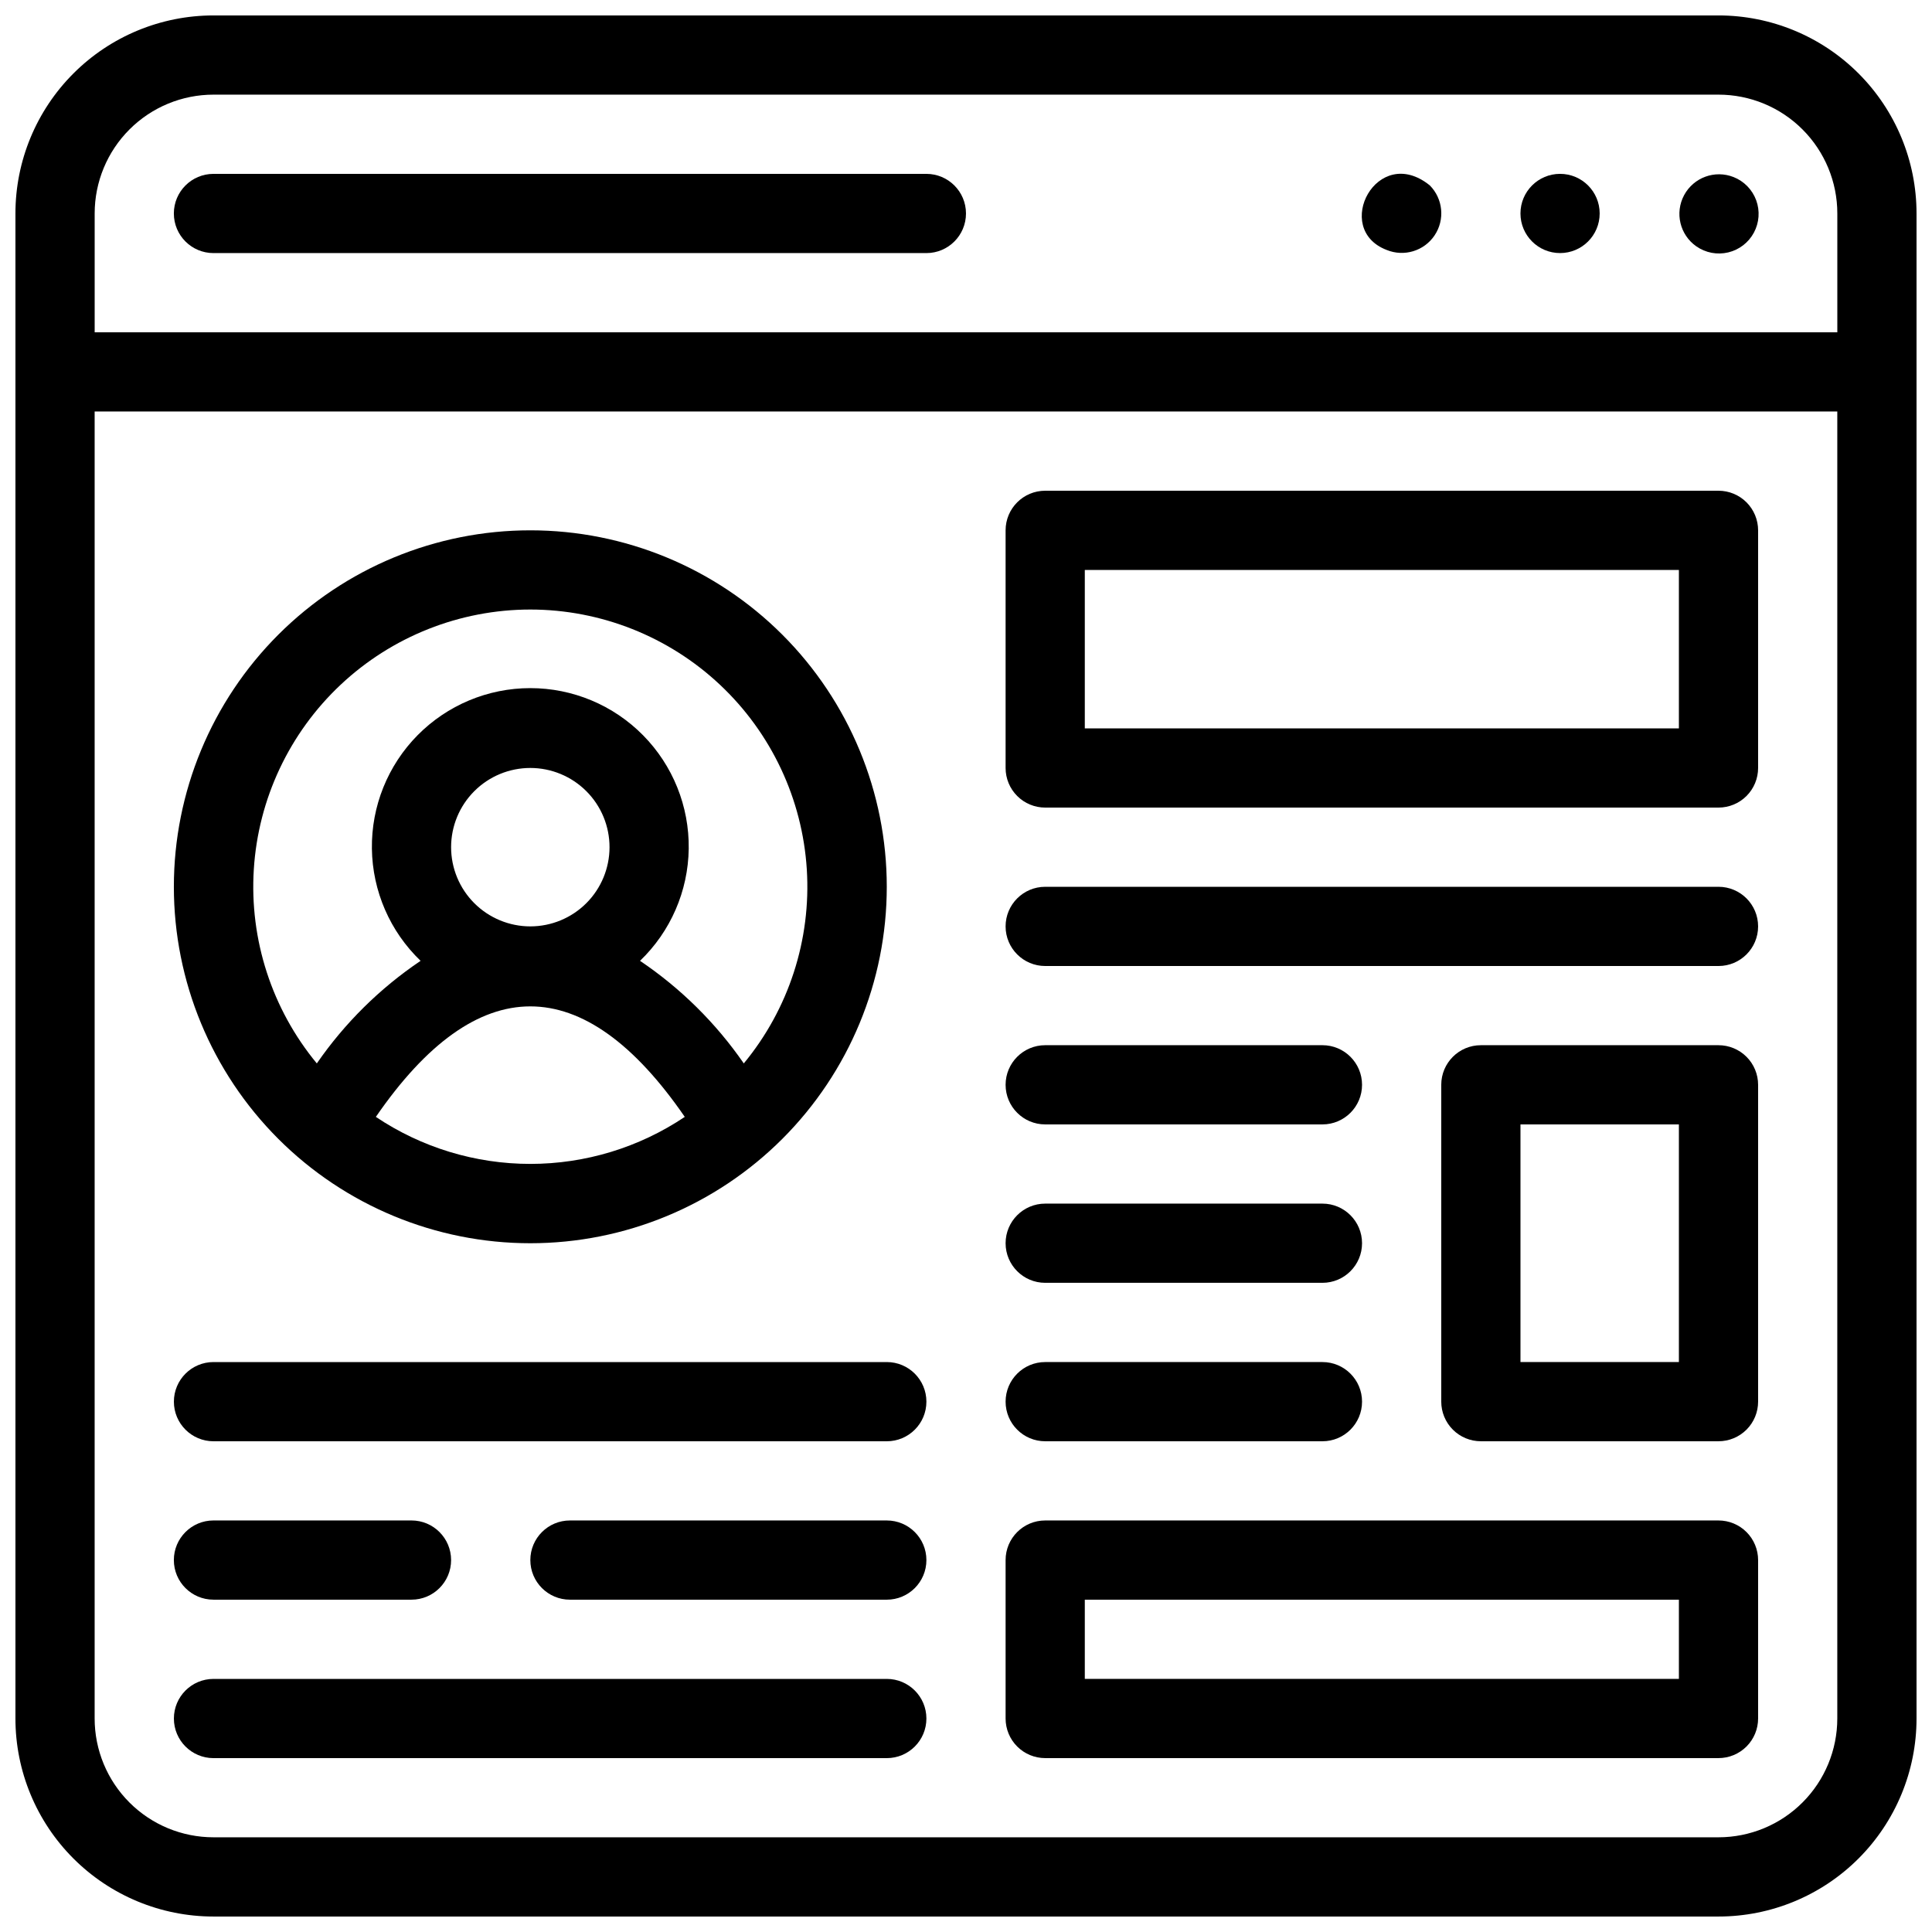 <?xml version="1.0" encoding="UTF-8"?>
<!-- Uploaded to: SVG Repo, www.svgrepo.com, Generator: SVG Repo Mixer Tools -->
<svg width="800px" height="800px" version="1.1" viewBox="144 144 512 512" xmlns="http://www.w3.org/2000/svg">
 <defs>
  <clipPath id="a">
   <path d="m148.09 148.09h503.81v503.81h-503.81z"/>
  </clipPath>
 </defs>
 <g clip-path="url(#a)">
  <path d="m599.42 148.09h-398.85c-13.918 0-27.266 5.527-37.109 15.371s-15.371 23.191-15.371 37.109v398.85c0 13.918 5.527 27.27 15.371 37.109 9.844 9.844 23.191 15.371 37.109 15.371h398.85c13.918 0 27.27-5.527 37.109-15.371 9.844-9.84 15.371-23.191 15.371-37.109v-398.85c0-13.918-5.527-27.266-15.371-37.109-9.84-9.844-23.191-15.371-37.109-15.371zm-398.85 20.992h398.85c8.352 0 16.363 3.316 22.266 9.223 5.906 5.906 9.223 13.914 9.223 22.266v31.488h-461.82v-31.488c0-8.352 3.316-16.359 9.223-22.266s13.914-9.223 22.266-9.223zm398.85 461.82h-398.85c-8.352 0-16.359-3.316-22.266-9.223-5.906-5.902-9.223-13.914-9.223-22.266v-346.37h461.82v346.37c0 8.352-3.316 16.363-9.223 22.266-5.902 5.906-13.914 9.223-22.266 9.223z"/>
 </g>
 <path d="m593.55 209.29c2.457 1.715 5.527 2.297 8.441 1.602 2.914-0.695 5.391-2.602 6.809-5.242s1.641-5.758 0.613-8.57c-1.031-2.816-3.211-5.055-6-6.156-4.949-1.957-10.586 0.102-13.105 4.793-2.519 4.691-1.125 10.527 3.242 13.574z"/>
 <path d="m567.93 200.57c0-5.797-4.699-10.496-10.496-10.496s-10.496 4.699-10.496 10.496 4.699 10.496 10.496 10.496 10.496-4.699 10.496-10.496z"/>
 <path d="m511.46 210.23c4.625 1.906 9.949 0.289 12.73-3.867 2.777-4.156 2.238-9.699-1.289-13.242-13.957-11.23-25.926 11.547-11.441 17.109z"/>
 <path d="m200.57 211.07h188.93c5.797 0 10.496-4.699 10.496-10.496s-4.699-10.496-10.496-10.496h-188.93c-5.797 0-10.496 4.699-10.496 10.496s4.699 10.496 10.496 10.496z"/>
 <path d="m284.54 473.47c25.051 0 49.078-9.953 66.797-27.668 17.715-17.719 27.668-41.746 27.668-66.797 0-25.055-9.953-49.082-27.668-66.797-17.719-17.715-41.746-27.668-66.797-27.668-25.055 0-49.082 9.953-66.797 27.668-17.715 17.715-27.668 41.742-27.668 66.797 0 25.051 9.953 49.078 27.668 66.797 17.715 17.715 41.742 27.668 66.797 27.668zm-40.934-33.484c26.871-39.047 55-39.047 81.867 0-12.105 8.121-26.355 12.461-40.934 12.461s-28.828-4.34-40.934-12.461zm19.941-71.477c0-5.57 2.211-10.906 6.148-14.844s9.277-6.148 14.844-6.148c5.566 0 10.906 2.211 14.844 6.148s6.148 9.273 6.148 14.844c0 5.566-2.211 10.906-6.148 14.844-3.938 3.934-9.277 6.148-14.844 6.148-5.566 0-10.906-2.215-14.844-6.148-3.938-3.938-6.148-9.277-6.148-14.844zm20.992-62.977c18.676 0.012 36.648 7.141 50.258 19.93 13.613 12.793 21.84 30.289 23.016 48.93 1.172 18.641-4.801 37.027-16.699 51.426-7.391-10.699-16.719-19.918-27.5-27.188 8.102-7.777 12.754-18.48 12.906-29.715 0.152-11.234-4.203-22.059-12.094-30.055-7.887-8-18.652-12.5-29.887-12.5s-22 4.5-29.891 12.5c-7.887 7.996-12.242 18.82-12.09 30.055s4.801 21.938 12.906 29.715c-10.781 7.269-20.109 16.488-27.5 27.188-11.902-14.398-17.871-32.785-16.699-51.426s9.402-36.137 23.012-48.93c13.609-12.789 31.582-19.918 50.262-19.93z"/>
 <path d="m379.01 546.94h-83.969c-5.797 0-10.496 4.699-10.496 10.496s4.699 10.496 10.496 10.496h83.969c5.797 0 10.496-4.699 10.496-10.496s-4.699-10.496-10.496-10.496z"/>
 <path d="m379.01 504.96h-178.43c-5.797 0-10.496 4.699-10.496 10.496s4.699 10.496 10.496 10.496h178.43c5.797 0 10.496-4.699 10.496-10.496s-4.699-10.496-10.496-10.496z"/>
 <path d="m379.01 588.93h-178.43c-5.797 0-10.496 4.699-10.496 10.496s4.699 10.496 10.496 10.496h178.43c5.797 0 10.496-4.699 10.496-10.496s-4.699-10.496-10.496-10.496z"/>
 <path d="m599.42 546.94h-178.43c-5.797 0-10.496 4.699-10.496 10.496v41.984c0 2.785 1.105 5.453 3.074 7.422s4.637 3.074 7.422 3.074h178.43c2.785 0 5.453-1.105 7.422-3.074s3.074-4.637 3.074-7.422v-41.984c0-2.781-1.105-5.453-3.074-7.422s-4.637-3.074-7.422-3.074zm-10.496 41.984h-157.44v-20.992h157.44z"/>
 <path d="m599.42 420.99h-62.977c-5.797 0-10.496 4.699-10.496 10.496v83.969-0.004c0 2.785 1.109 5.457 3.074 7.422 1.969 1.969 4.641 3.074 7.422 3.074h62.977c2.785 0 5.453-1.105 7.422-3.074 1.969-1.965 3.074-4.637 3.074-7.422v-83.965c0-2.785-1.105-5.457-3.074-7.422-1.969-1.969-4.637-3.074-7.422-3.074zm-10.496 83.969-41.984-0.004v-62.973h41.984z"/>
 <path d="m420.99 525.95h73.473-0.004c5.797 0 10.496-4.699 10.496-10.496s-4.699-10.496-10.496-10.496h-73.469c-5.797 0-10.496 4.699-10.496 10.496s4.699 10.496 10.496 10.496z"/>
 <path d="m420.99 483.96h73.473-0.004c5.797 0 10.496-4.699 10.496-10.492 0-5.797-4.699-10.496-10.496-10.496h-73.469c-5.797 0-10.496 4.699-10.496 10.496 0 5.793 4.699 10.492 10.496 10.492z"/>
 <path d="m420.99 441.98h73.473-0.004c5.797 0 10.496-4.699 10.496-10.496s-4.699-10.496-10.496-10.496h-73.469c-5.797 0-10.496 4.699-10.496 10.496s4.699 10.496 10.496 10.496z"/>
 <path d="m599.42 379.01h-178.43c-5.797 0-10.496 4.699-10.496 10.496s4.699 10.496 10.496 10.496h178.43c5.797 0 10.496-4.699 10.496-10.496s-4.699-10.496-10.496-10.496z"/>
 <path d="m599.42 274.05h-178.43c-5.797 0-10.496 4.699-10.496 10.496v62.977c0 2.781 1.105 5.453 3.074 7.422s4.637 3.074 7.422 3.074h178.43c2.785 0 5.453-1.105 7.422-3.074s3.074-4.641 3.074-7.422v-62.977c0-2.785-1.105-5.453-3.074-7.422s-4.637-3.074-7.422-3.074zm-10.496 62.977h-157.44v-41.984h157.44z"/>
 <path d="m200.57 567.93h52.48c5.797 0 10.496-4.699 10.496-10.496s-4.699-10.496-10.496-10.496h-52.48c-5.797 0-10.496 4.699-10.496 10.496s4.699 10.496 10.496 10.496z"/>
</svg>